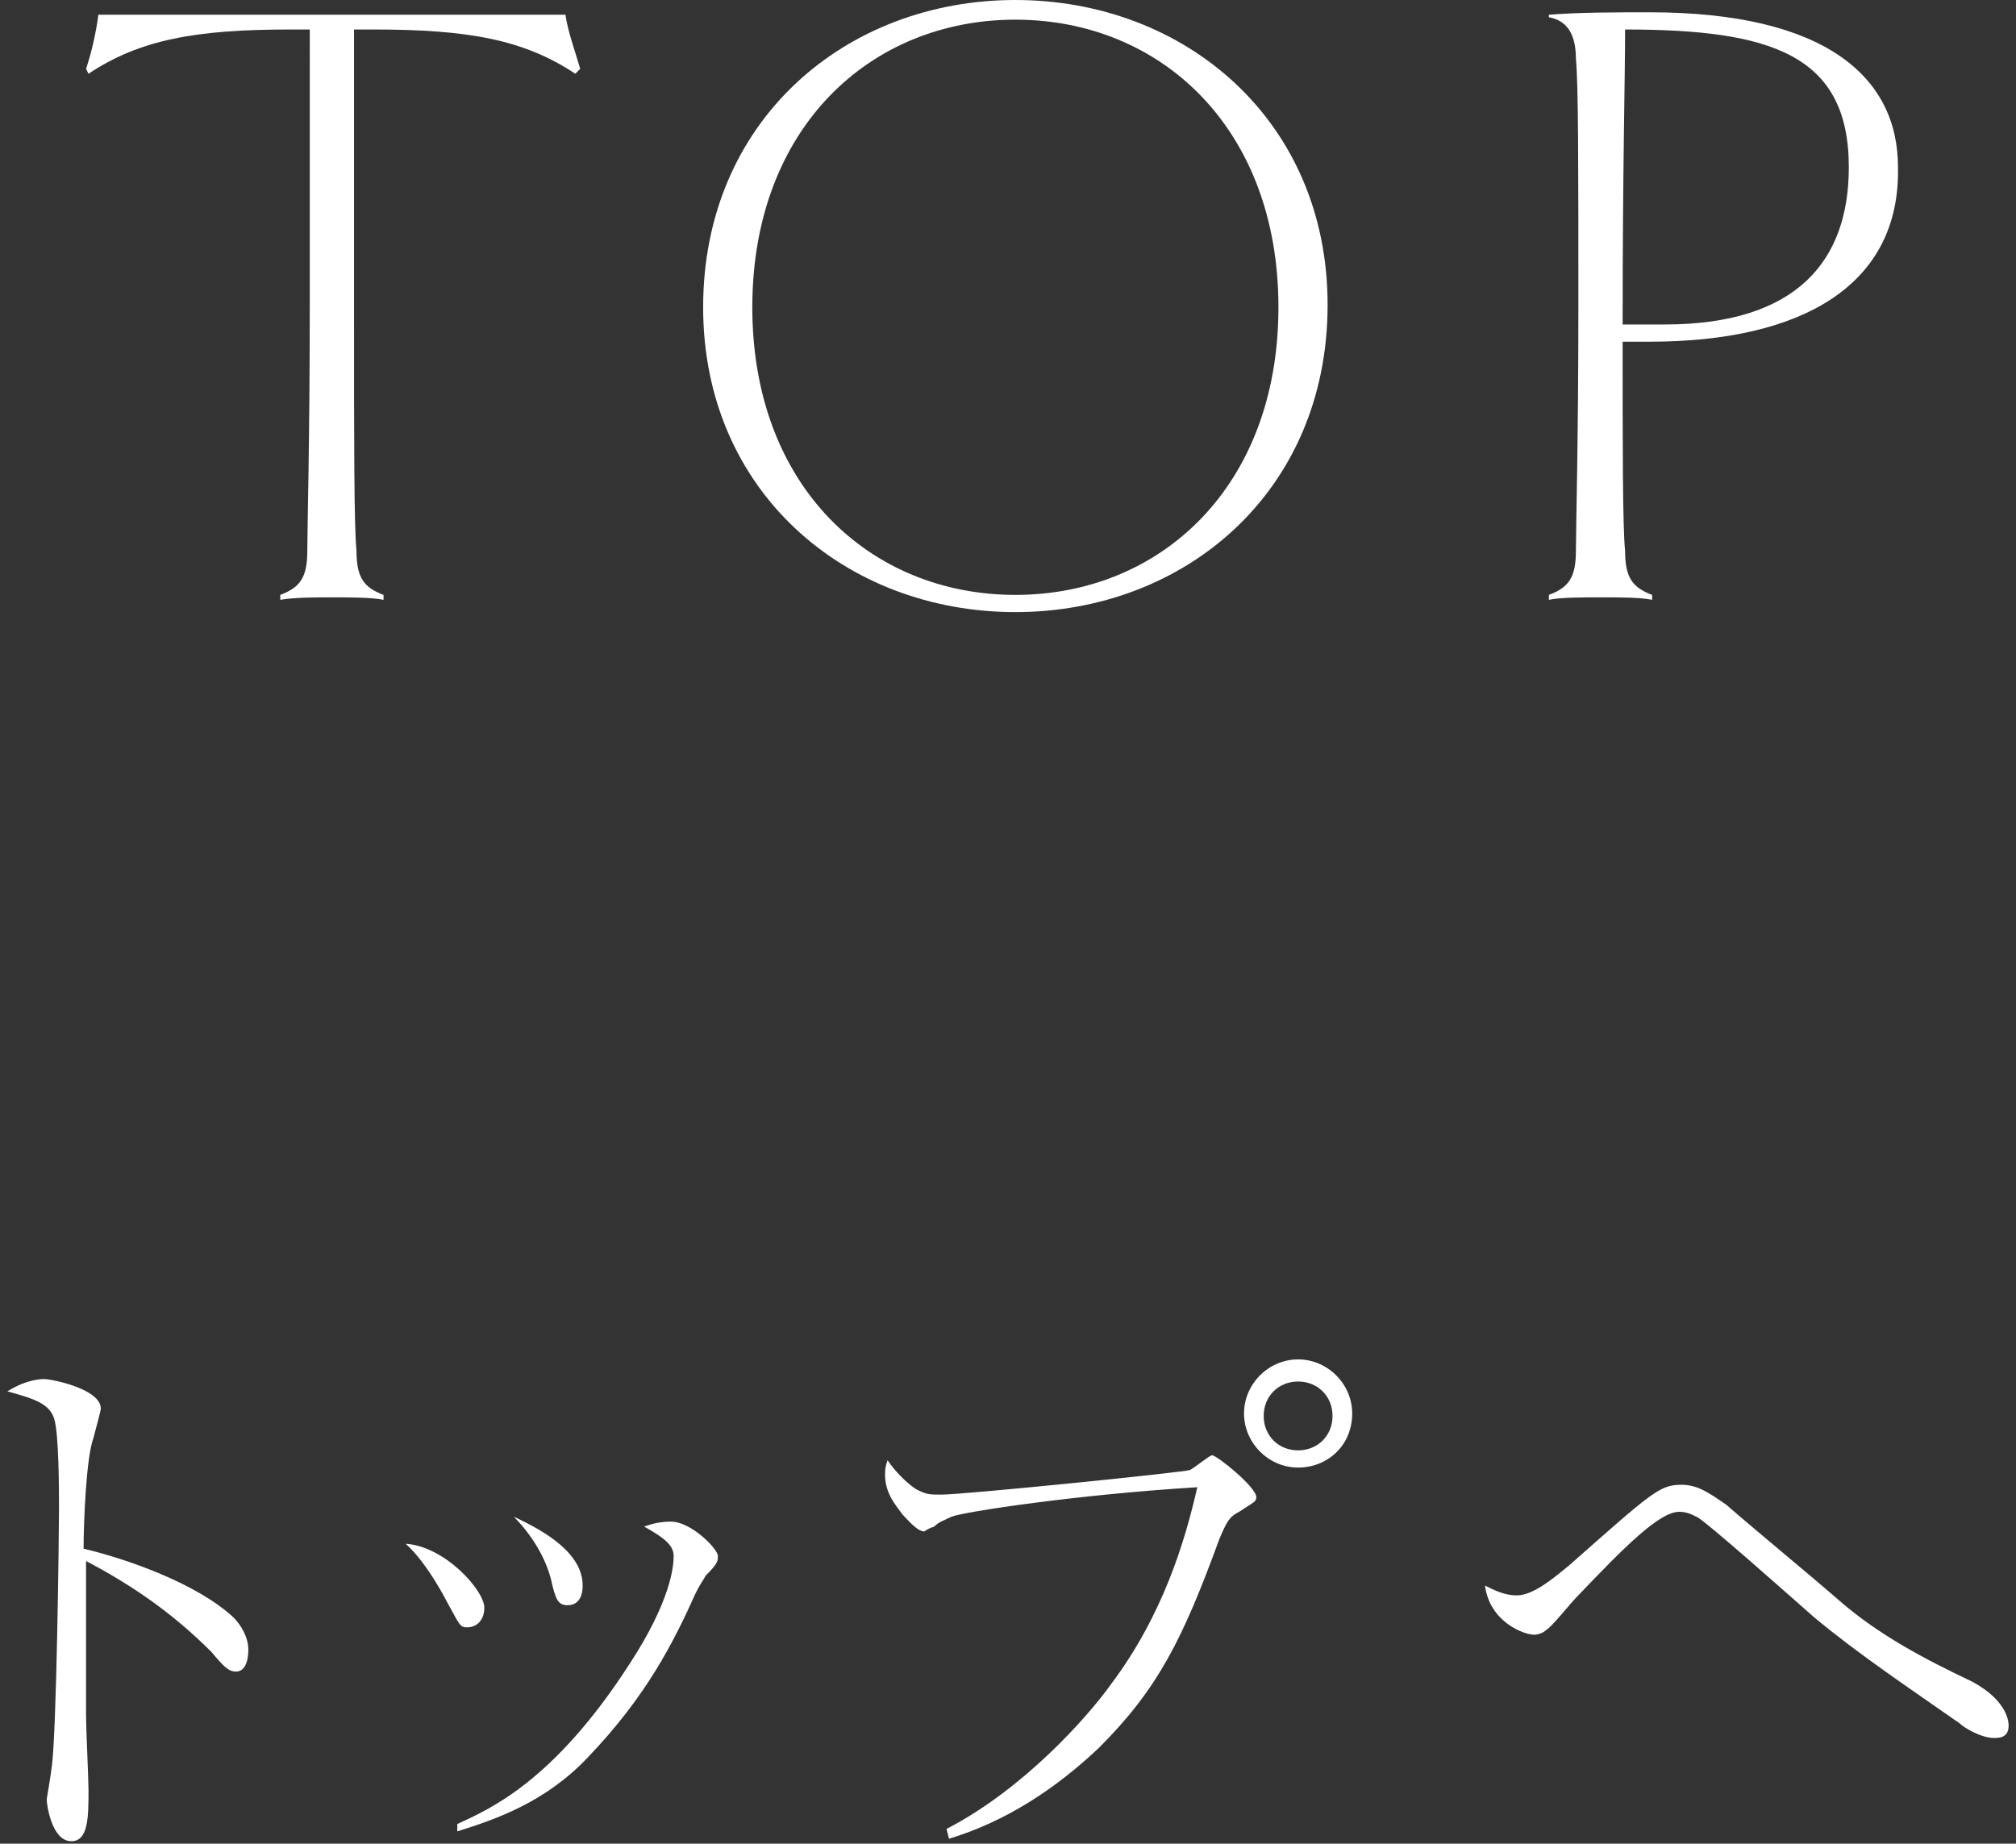 <?xml version="1.0" encoding="utf-8"?>
<!-- Generator: Adobe Illustrator 24.3.0, SVG Export Plug-In . SVG Version: 6.00 Build 0)  -->
<svg version="1.1" id="レイヤー_1" xmlns="http://www.w3.org/2000/svg" xmlns:xlink="http://www.w3.org/1999/xlink" x="0px"
	 y="0px" viewBox="0 0 82 75" style="enable-background:new 0 0 82 75;" xml:space="preserve">
<rect x="0" y="0" width="82" height="75" fill="#333333" stroke="none"/>
<style type="text/css">
	.st0{fill:#FFFFFF;}
</style>
<g>
	<path class="st0" d="M9.5,65.8c0.3,0.3,0.6,0.8,0.6,1.3c0,0.6-0.2,0.9-0.5,0.9c-0.3,0-0.5-0.2-1-0.8c-1.7-1.7-3.4-2.8-5.1-3.7
		c0,2.1,0,4.2,0,6.3c0,0.5,0.1,2.6,0.1,3c0,1.1,0,2.1-0.7,2.1c-0.8,0-1-1.5-1-1.7c0,0,0.2-1.2,0.2-1.3c0.2-1.2,0.3-9.6,0.3-10.5
		c0-0.7,0-3.1-0.2-3.7c-0.2-0.6-0.8-0.8-1.9-1.1c0.8-0.5,1.4-0.5,1.5-0.5c0.3,0,2.3,0.4,2.3,1.2c0,0.1-0.2,0.8-0.3,1.2
		C3.5,59.3,3.4,62,3.4,63C5.1,63.4,8,64.4,9.5,65.8z"/>
	<path class="st0" d="M19.7,65.4c0,0.5-0.3,0.8-0.7,0.8c-0.3,0-0.3-0.1-0.8-1c0,0-0.8-1.6-1.7-2.4C18.1,62.9,19.7,64.7,19.7,65.4z
		 M18.6,74.2c1.3-0.6,3.9-1.7,7-6.5c1.7-2.6,1.8-4,1.8-4.4c0-0.4-0.3-0.7-1.2-1.2c0.3-0.1,0.6-0.2,1.1-0.2c0.8,0,1.9,1.1,1.9,1.4
		c0,0.2,0,0.3-0.5,0.8c-0.1,0.2-0.2,0.3-0.4,0.7c-0.9,2-2,4.2-4.4,6.7c-1.7,1.8-3.7,2.5-5.3,3L18.6,74.2z M23.7,64.5
		c0,0.7-0.4,0.8-0.6,0.8c-0.4,0-0.5-0.2-0.7-1.1c-0.3-1.1-1-2-1.5-2.5C22.2,62.3,23.7,63.2,23.7,64.5z"/>
	<path class="st0" d="M38.5,74.4c3.1-1.6,5.7-4.5,6.7-5.9c2.1-2.8,3-5.8,3.5-8c-4.9,0.3-9.5,1-10,1.2c-0.4,0.2-0.5,0.2-0.7,0.4
		c-0.3,0.1-0.4,0.2-0.4,0.2c-0.3,0-0.7-0.5-0.9-0.7C36.5,61.3,36,60.8,36,60c0-0.2,0-0.3,0.1-0.6c0.4,0.6,1,1.1,1.2,1.2
		c0.4,0.2,0.5,0.2,1,0.2c0.9,0,9.8-0.9,10.1-1c0.2-0.1,0.8-0.6,0.9-0.6c0.2,0,1.8,1.3,1.8,1.7c0,0.2-0.1,0.2-0.7,0.6
		c-0.4,0.2-0.5,0.4-0.8,1.1c-1.5,4.1-2.5,6.1-4.9,8.5c-1.8,1.7-3.8,3-6.1,3.7L38.5,74.4z M52.8,59.7c-1.2,0-2.2-1-2.2-2.2
		c0-1.2,1-2.2,2.2-2.2c1.2,0,2.2,1,2.2,2.2C55,58.8,54,59.7,52.8,59.7z M52.8,56.2c-0.8,0-1.4,0.6-1.4,1.4c0,0.8,0.6,1.4,1.4,1.4
		c0.8,0,1.4-0.6,1.4-1.4C54.2,56.8,53.6,56.2,52.8,56.2z"/>
	<path class="st0" d="M61.7,64.9c0.7,0,1.6-0.8,2.1-1.2c3.4-3,3.7-3.3,4.6-3.3c0.7,0,1.2,0.4,1.8,0.8c1.5,1.3,3.1,2.6,4.6,3.9
		c1.6,1.4,3.5,2.4,5.4,3.3c1.5,0.8,1.5,1.7,1.5,1.8c0,0.5-0.4,0.5-0.6,0.5c-0.5,0-1.2-0.4-1.4-0.6c-2-1.4-4.1-2.8-5.9-4.3
		c-0.8-0.7-4.5-4-4.8-4.1c-0.2-0.1-0.4-0.2-0.7-0.2c-0.8,0-2.2,1.4-4.2,3.5c-0.2,0.2-1,1.2-1.2,1.3c-0.2,0.2-0.5,0.2-0.5,0.2
		c-0.4,0-1.8-0.5-2-2C60.8,64.7,61.2,64.9,61.7,64.9z"/>
</g>
<g>
	<path class="st0" d="M23.4,3c-2.1-1.4-4.4-1.8-8.2-1.8h-0.8v11.2c0,5.6,0,9,0.1,10c0,1.1,0.3,1.5,1.1,1.8l0,0.2
		c-0.5-0.1-1.3-0.1-2.1-0.1c-0.7,0-1.5,0-2.1,0.1l0-0.2c0.8-0.3,1.1-0.7,1.1-1.8c0-1,0.1-4.4,0.1-10V1.2h-0.8C8,1.2,5.7,1.6,3.6,3
		L3.5,2.8C3.7,2.2,3.9,1.4,4,0.6H23c0.1,0.7,0.4,1.5,0.6,2.2L23.4,3z"/>
	<path class="st0" d="M41.3,24.9c-6.9,0-12.7-4.9-12.7-12.4C28.6,4.9,34.4,0,41.3,0C48.2,0,54,4.9,54,12.4
		C54,20,48.2,24.9,41.3,24.9z M41.3,0.8c-5.9,0-10.7,4.4-10.7,11.7c0,7.3,4.8,11.7,10.7,11.7c5.9,0,10.7-4.4,10.7-11.7
		C52,5.2,47.2,0.8,41.3,0.8z"/>
	<path class="st0" d="M67.1,13.9c-0.4,0-0.6,0-1.1,0c0,4.1,0,7.6,0.1,8.5c0,1.1,0.3,1.5,1.1,1.8l0,0.2c-0.5-0.1-1.3-0.1-2.1-0.1
		s-1.6,0-2.1,0.1l0-0.2c0.8-0.3,1.1-0.7,1.1-1.8c0-1,0.1-4.4,0.1-10s0-9-0.1-10c0-1.3-0.6-1.6-1.1-1.7V0.6c1.2-0.1,2.8-0.1,4.1-0.1
		c7.1,0,10.1,2.6,10.1,6.3C77.3,11.6,73.3,13.9,67.1,13.9z M66.1,1.2c0,2-0.1,5.7-0.1,12c0.5,0,1.1,0,1.7,0c5.4,0,7.5-2.6,7.5-6.4
		C75.2,2.2,72,1.2,66.1,1.2z"/>
</g>
</svg>
